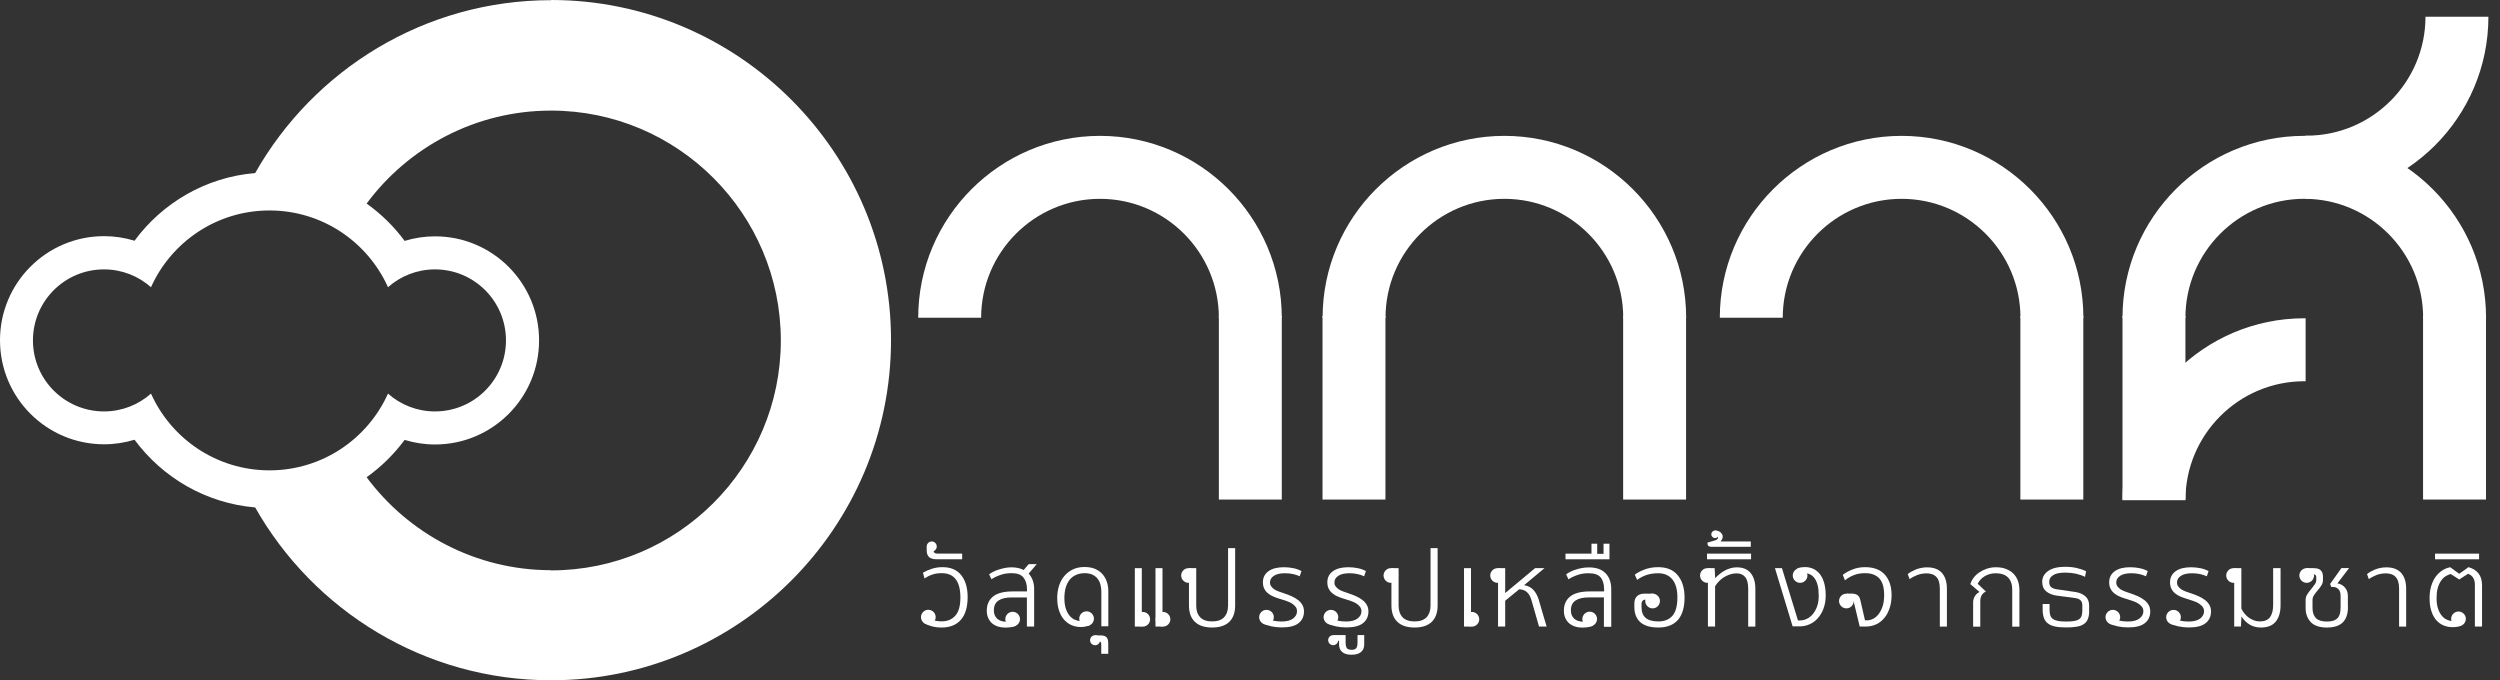 <svg width="147" height="40" viewBox="0 0 147 40" fill="none" xmlns="http://www.w3.org/2000/svg">
<rect x="0" y="0" width="147" height="40" fill="#333333" stroke="none"/>
<path d="M88.457 11.691C92.31 11.691 95.446 14.83 95.446 18.684H99.146C99.146 12.787 94.352 7.989 88.457 7.989C82.563 7.989 77.769 12.787 77.769 18.684H81.468C81.468 14.83 84.605 11.691 88.457 11.691Z" fill="white"/>
<path d="M81.464 18.579H77.764V29.374H81.464V18.579Z" fill="white"/>
<path d="M99.141 18.579H95.441V29.374H99.141V18.579Z" fill="white"/>
<path d="M111.814 11.691C115.666 11.691 118.803 14.83 118.803 18.684H122.503C122.503 12.787 117.708 7.989 111.814 7.989C105.919 7.989 101.125 12.787 101.125 18.684H104.825C104.825 14.83 107.961 11.691 111.814 11.691Z" fill="white"/>
<path d="M122.498 18.579H118.798V29.374H122.498V18.579Z" fill="white"/>
<path d="M64.68 11.691C68.532 11.691 71.669 14.83 71.669 18.684H75.369C75.369 12.787 70.574 7.989 64.68 7.989C58.786 7.989 53.991 12.787 53.991 18.684H57.691C57.691 14.83 60.828 11.691 64.68 11.691Z" fill="white"/>
<path d="M75.369 18.579H71.669V29.374H75.369V18.579Z" fill="white"/>
<path d="M135.492 11.69C139.344 11.69 142.481 14.829 142.481 18.683H146.18C146.18 12.786 141.386 7.988 135.492 7.988C129.597 7.988 124.803 12.786 124.803 18.683H128.503C128.503 14.829 131.639 11.69 135.492 11.69Z" fill="white"/>
<path d="M128.503 18.578H124.803V29.373H128.503V18.578Z" fill="white"/>
<path d="M146.176 18.578H142.476V29.373H146.176V18.578Z" fill="white"/>
<path d="M135.57 18.715C135.57 18.715 135.518 18.715 135.492 18.715C129.597 18.715 124.803 23.512 124.803 29.41H128.503C128.503 25.555 131.639 22.417 135.492 22.417C135.518 22.417 135.544 22.417 135.57 22.417V18.715Z" fill="white"/>
<path d="M135.55 11.68C135.55 11.68 135.602 11.68 135.629 11.68C141.523 11.68 146.318 6.882 146.318 0.984H142.618C142.618 4.839 139.481 7.977 135.629 7.977C135.602 7.977 135.576 7.977 135.55 7.977V11.68Z" fill="white"/>
<path d="M32.403 0.01C24.951 0.01 18.441 4.113 15.004 10.174C12.094 10.421 9.547 11.932 7.91 14.155C7.342 13.981 6.742 13.886 6.121 13.886C2.742 13.886 0 16.625 0 20.005C0 23.386 2.737 26.124 6.121 26.124C6.742 26.124 7.347 26.029 7.91 25.856C9.552 28.078 12.099 29.589 15.004 29.837C18.441 35.903 24.951 40 32.403 40C43.424 40 52.392 31.027 52.392 20C52.392 8.973 43.424 0 32.403 0V0.01ZM15.846 27.657C12.741 27.657 10.073 25.803 8.878 23.144C8.142 23.797 7.173 24.192 6.115 24.192C3.81 24.192 1.937 22.322 1.937 20.016C1.937 17.709 3.805 15.84 6.115 15.84C7.173 15.84 8.142 16.235 8.878 16.888C10.073 14.229 12.741 12.375 15.846 12.375C18.951 12.375 21.62 14.229 22.814 16.888C23.551 16.235 24.52 15.84 25.577 15.84C27.883 15.84 29.751 17.709 29.751 20.016C29.751 22.322 27.883 24.192 25.577 24.192C24.52 24.192 23.551 23.797 22.814 23.144C21.62 25.803 18.951 27.657 15.846 27.657ZM32.403 33.528C27.967 33.528 24.02 31.374 21.557 28.062C22.414 27.451 23.167 26.709 23.793 25.866C24.362 26.04 24.962 26.135 25.583 26.135C28.961 26.135 31.698 23.391 31.698 20.016C31.698 16.64 28.961 13.897 25.583 13.897C24.962 13.897 24.356 13.992 23.793 14.165C23.167 13.318 22.414 12.58 21.557 11.97C24.02 8.652 27.967 6.503 32.403 6.503C39.85 6.503 45.913 12.565 45.913 20.021C45.913 27.478 39.85 33.539 32.403 33.539V33.528Z" fill="white"/>
<path d="M54.491 32.133C54.491 31.97 54.623 31.838 54.786 31.838C54.949 31.838 55.081 31.97 55.081 32.133C55.081 32.296 54.949 32.428 54.786 32.428C54.623 32.428 54.491 32.296 54.491 32.133Z" fill="white"/>
<path d="M64.096 37.645C64.096 37.482 64.227 37.351 64.391 37.351C64.554 37.351 64.686 37.482 64.686 37.645C64.686 37.809 64.554 37.94 64.391 37.94C64.227 37.94 64.096 37.809 64.096 37.645Z" fill="white"/>
<path d="M54.376 36.255C54.518 36.334 54.67 36.403 54.834 36.456C54.997 36.508 55.176 36.535 55.376 36.535C55.713 36.535 55.976 36.424 56.176 36.197C56.376 35.971 56.471 35.618 56.471 35.134C56.471 34.649 56.376 34.291 56.192 34.054C56.007 33.817 55.734 33.702 55.376 33.702C55.165 33.702 54.981 33.728 54.818 33.786C54.655 33.838 54.502 33.917 54.36 34.012L54.27 33.675C54.423 33.586 54.597 33.507 54.797 33.443C54.997 33.38 55.202 33.349 55.413 33.349C55.897 33.349 56.265 33.501 56.518 33.817C56.77 34.133 56.897 34.56 56.897 35.107C56.897 35.692 56.765 36.14 56.502 36.44C56.239 36.745 55.86 36.898 55.376 36.898C55.144 36.898 54.939 36.871 54.765 36.819C54.592 36.766 54.402 36.698 54.27 36.566L54.381 36.25L54.376 36.255Z" fill="white"/>
<path d="M60.381 36.84V35.129H59.481C59.16 35.129 58.902 35.187 58.718 35.308C58.534 35.429 58.439 35.618 58.439 35.892C58.439 36.008 58.46 36.108 58.497 36.187C58.534 36.272 58.587 36.34 58.65 36.393C58.713 36.445 58.792 36.487 58.876 36.514C58.96 36.54 59.05 36.556 59.15 36.556C59.234 36.556 59.324 36.551 59.418 36.535C59.508 36.519 59.592 36.498 59.66 36.472L59.734 36.798C59.65 36.83 59.555 36.856 59.444 36.877C59.334 36.893 59.224 36.903 59.108 36.903C58.955 36.903 58.813 36.882 58.681 36.84C58.55 36.798 58.434 36.735 58.339 36.656C58.239 36.572 58.166 36.466 58.108 36.34C58.05 36.214 58.023 36.071 58.023 35.903C58.023 35.545 58.15 35.271 58.397 35.071C58.645 34.876 59.023 34.776 59.534 34.776H60.387V34.644C60.387 34.36 60.318 34.134 60.181 33.96C60.044 33.786 59.813 33.702 59.487 33.702C59.245 33.702 59.023 33.733 58.824 33.807C58.623 33.876 58.444 33.96 58.297 34.06L58.16 33.765C58.229 33.718 58.313 33.665 58.408 33.617C58.502 33.57 58.608 33.523 58.723 33.491C58.839 33.454 58.96 33.423 59.087 33.396C59.218 33.37 59.35 33.359 59.481 33.359C59.755 33.359 59.992 33.412 60.192 33.517C60.239 33.459 60.287 33.402 60.339 33.344C60.392 33.286 60.444 33.228 60.492 33.17H60.96L60.487 33.728C60.697 33.96 60.808 34.265 60.808 34.629V36.84H60.387H60.381Z" fill="white"/>
<path d="M64.759 36.842V34.777C64.759 34.625 64.738 34.483 64.701 34.351C64.664 34.219 64.601 34.109 64.522 34.009C64.443 33.914 64.343 33.84 64.217 33.782C64.096 33.73 63.948 33.703 63.785 33.703C63.585 33.703 63.411 33.74 63.259 33.809C63.111 33.877 62.985 33.977 62.885 34.103C62.785 34.235 62.712 34.388 62.659 34.567C62.611 34.746 62.585 34.946 62.585 35.167C62.585 35.415 62.617 35.625 62.675 35.799C62.733 35.973 62.811 36.11 62.901 36.215C62.99 36.32 63.096 36.399 63.217 36.447C63.333 36.494 63.448 36.52 63.569 36.52C63.727 36.52 63.854 36.499 63.964 36.457C63.975 36.515 63.99 36.568 64.006 36.615C64.022 36.668 64.032 36.721 64.048 36.773C63.98 36.8 63.901 36.826 63.817 36.842C63.733 36.863 63.643 36.868 63.548 36.868C63.369 36.868 63.196 36.836 63.027 36.768C62.859 36.7 62.717 36.594 62.585 36.457C62.454 36.315 62.353 36.141 62.28 35.925C62.206 35.715 62.164 35.457 62.164 35.162C62.164 34.909 62.201 34.672 62.269 34.446C62.343 34.224 62.443 34.035 62.58 33.872C62.717 33.709 62.885 33.577 63.085 33.482C63.285 33.387 63.511 33.34 63.764 33.34C64.017 33.34 64.217 33.377 64.39 33.45C64.564 33.524 64.712 33.63 64.827 33.761C64.943 33.893 65.027 34.045 65.085 34.219C65.143 34.393 65.169 34.577 65.169 34.767V36.826H64.748L64.759 36.842Z" fill="white"/>
<path d="M68.354 33.407H67.943V36.841H68.354V33.407Z" fill="white"/>
<path d="M90.495 36.841L90.047 35.282C89.931 34.871 89.695 34.66 89.326 34.65L88.505 35.324V36.841H88.084V33.407H88.505V34.871C88.789 34.639 89.079 34.397 89.384 34.139C89.689 33.886 89.979 33.639 90.263 33.407H90.816L89.616 34.408C89.847 34.445 90.031 34.539 90.168 34.692C90.305 34.845 90.405 35.029 90.474 35.25C90.547 35.514 90.626 35.782 90.705 36.045C90.784 36.309 90.863 36.577 90.942 36.841H90.495Z" fill="white"/>
<path d="M96.742 35.26C96.679 35.26 96.621 35.281 96.584 35.329C96.542 35.376 96.521 35.434 96.521 35.508V35.687C96.521 35.976 96.6 36.192 96.763 36.329C96.921 36.466 97.173 36.54 97.51 36.54C97.868 36.54 98.147 36.429 98.342 36.203C98.537 35.982 98.631 35.618 98.631 35.118C98.631 34.66 98.531 34.312 98.337 34.07C98.136 33.828 97.858 33.707 97.5 33.707C97.242 33.707 97.01 33.744 96.805 33.812C96.6 33.886 96.421 33.981 96.263 34.096L96.126 33.791C96.268 33.68 96.457 33.58 96.7 33.486C96.942 33.396 97.205 33.349 97.5 33.349C98.005 33.349 98.389 33.507 98.652 33.828C98.921 34.149 99.052 34.586 99.052 35.144C99.052 35.703 98.921 36.155 98.663 36.45C98.405 36.745 98.021 36.898 97.51 36.898C97.037 36.898 96.684 36.793 96.447 36.582C96.215 36.371 96.1 36.071 96.1 35.687V35.492C96.1 35.297 96.152 35.155 96.257 35.055C96.363 34.955 96.505 34.907 96.689 34.907H97.215V35.265H96.737L96.742 35.26Z" fill="white"/>
<path d="M102.794 34.614C102.794 34.303 102.736 34.071 102.615 33.929C102.494 33.782 102.326 33.713 102.105 33.713C101.973 33.713 101.847 33.734 101.721 33.776C101.594 33.818 101.478 33.876 101.368 33.94C101.257 34.008 101.163 34.092 101.073 34.182C100.984 34.271 100.91 34.371 100.847 34.471V36.841H100.426V33.408H100.821L100.852 33.998C100.926 33.913 101.01 33.834 101.105 33.761C101.199 33.682 101.299 33.613 101.405 33.555C101.51 33.497 101.626 33.45 101.747 33.413C101.868 33.376 101.994 33.36 102.126 33.36C102.484 33.36 102.752 33.471 102.936 33.692C103.12 33.913 103.215 34.224 103.215 34.619V36.846H102.794V34.619V34.614Z" fill="white"/>
<path d="M105.409 36.84L104.367 33.407H104.778L105.72 36.482H105.836C105.978 36.482 106.12 36.451 106.251 36.382C106.383 36.319 106.504 36.224 106.604 36.098C106.704 35.971 106.788 35.819 106.851 35.64C106.915 35.461 106.941 35.25 106.941 35.018C106.941 34.787 106.92 34.581 106.878 34.413C106.836 34.249 106.778 34.113 106.699 34.007C106.625 33.902 106.536 33.828 106.436 33.776C106.336 33.728 106.23 33.702 106.115 33.702C105.983 33.702 105.862 33.718 105.751 33.749C105.741 33.691 105.73 33.639 105.72 33.591C105.704 33.544 105.694 33.486 105.683 33.428C105.746 33.396 105.82 33.375 105.904 33.36C105.988 33.349 106.067 33.344 106.136 33.344C106.315 33.344 106.478 33.381 106.63 33.449C106.778 33.523 106.909 33.628 107.015 33.765C107.12 33.902 107.204 34.076 107.262 34.286C107.32 34.497 107.351 34.734 107.351 35.013C107.351 35.292 107.309 35.55 107.225 35.777C107.141 36.003 107.03 36.193 106.888 36.351C106.746 36.509 106.583 36.63 106.399 36.709C106.215 36.793 106.02 36.83 105.815 36.83H105.409V36.84Z" fill="white"/>
<path d="M109.351 36.84L109.009 35.418C108.983 35.313 108.92 35.26 108.82 35.26H108.604V34.902H108.856C109.014 34.902 109.135 34.934 109.22 34.992C109.309 35.055 109.367 35.165 109.399 35.334L109.662 36.477H109.767C109.899 36.477 110.025 36.445 110.146 36.382C110.267 36.319 110.378 36.224 110.472 36.097C110.567 35.971 110.646 35.813 110.704 35.629C110.762 35.444 110.788 35.234 110.788 34.992C110.788 34.544 110.693 34.218 110.504 34.012C110.314 33.807 110.035 33.702 109.667 33.702C109.42 33.702 109.204 33.738 109.009 33.817C108.814 33.891 108.641 33.996 108.483 34.123L108.356 33.801C108.514 33.675 108.709 33.57 108.941 33.48C109.172 33.391 109.409 33.349 109.667 33.349C110.178 33.349 110.567 33.496 110.83 33.791C111.093 34.086 111.225 34.491 111.225 35.002C111.225 35.271 111.188 35.518 111.114 35.745C111.041 35.971 110.941 36.166 110.809 36.324C110.678 36.487 110.52 36.614 110.335 36.703C110.151 36.792 109.946 36.84 109.73 36.84H109.362H109.351Z" fill="white"/>
<path d="M114.062 36.841V34.614C114.062 34.308 113.999 34.077 113.867 33.934C113.736 33.787 113.541 33.713 113.278 33.713C113.083 33.713 112.899 33.75 112.73 33.813C112.562 33.882 112.409 33.961 112.283 34.055L112.178 33.755C112.236 33.708 112.304 33.655 112.388 33.613C112.472 33.566 112.562 33.524 112.662 33.481C112.762 33.445 112.862 33.413 112.978 33.392C113.088 33.371 113.199 33.36 113.309 33.36C113.704 33.36 113.994 33.471 114.188 33.692C114.383 33.913 114.478 34.224 114.478 34.619V36.846H114.062V36.841Z" fill="white"/>
<path d="M118.32 36.842V34.672C118.32 34.356 118.235 34.119 118.072 33.956C117.909 33.792 117.667 33.708 117.351 33.708C117.104 33.708 116.888 33.766 116.699 33.882C116.509 33.998 116.372 34.145 116.288 34.33C116.372 34.398 116.451 34.472 116.53 34.556C116.609 34.635 116.688 34.709 116.772 34.782C116.551 34.883 116.441 35.072 116.441 35.346V36.847H116.02V35.414C116.02 35.293 116.051 35.172 116.12 35.062C116.183 34.951 116.278 34.867 116.393 34.809C116.309 34.74 116.22 34.661 116.125 34.577C116.03 34.493 115.941 34.414 115.856 34.346C115.893 34.219 115.956 34.098 116.046 33.977C116.135 33.856 116.246 33.75 116.377 33.661C116.509 33.571 116.656 33.498 116.825 33.44C116.988 33.387 117.167 33.355 117.356 33.355C117.588 33.355 117.788 33.387 117.956 33.456C118.13 33.524 118.272 33.614 118.388 33.729C118.504 33.845 118.593 33.987 118.651 34.145C118.709 34.309 118.741 34.482 118.741 34.677V36.847H118.325L118.32 36.842Z" fill="white"/>
<path d="M122.845 35.914C122.845 36.109 122.819 36.272 122.766 36.398C122.714 36.525 122.635 36.625 122.524 36.698C122.414 36.772 122.272 36.825 122.103 36.851C121.929 36.883 121.724 36.893 121.482 36.893C121.24 36.893 121.024 36.877 120.85 36.84C120.677 36.804 120.535 36.751 120.429 36.667C120.319 36.588 120.24 36.482 120.187 36.346C120.135 36.214 120.108 36.051 120.108 35.85V35.514H120.514V35.85C120.514 35.987 120.529 36.103 120.561 36.193C120.593 36.282 120.65 36.356 120.724 36.403C120.803 36.456 120.903 36.493 121.024 36.514C121.145 36.535 121.293 36.546 121.477 36.546C121.661 36.546 121.808 36.54 121.929 36.519C122.05 36.504 122.15 36.472 122.229 36.425C122.303 36.377 122.361 36.314 122.393 36.23C122.424 36.151 122.44 36.04 122.44 35.903V35.598C122.44 35.466 122.408 35.371 122.34 35.303C122.271 35.234 122.177 35.192 122.05 35.171L120.877 35.013C120.645 34.971 120.45 34.887 120.303 34.76C120.156 34.634 120.082 34.45 120.082 34.208C120.082 33.95 120.198 33.739 120.429 33.576C120.661 33.412 120.993 33.328 121.429 33.328C121.671 33.328 121.898 33.349 122.103 33.397C122.314 33.444 122.498 33.507 122.666 33.591C122.65 33.649 122.635 33.702 122.629 33.755C122.619 33.807 122.608 33.86 122.598 33.918C122.44 33.839 122.266 33.781 122.066 33.734C121.866 33.691 121.661 33.67 121.445 33.67C121.114 33.67 120.871 33.718 120.719 33.823C120.566 33.923 120.493 34.05 120.493 34.208C120.493 34.35 120.529 34.455 120.603 34.518C120.677 34.581 120.777 34.623 120.908 34.645L122.087 34.818C122.319 34.866 122.503 34.95 122.64 35.082C122.777 35.213 122.84 35.387 122.84 35.608V35.908L122.845 35.914Z" fill="white"/>
<path d="M133.682 33.407H134.097V35.582C134.097 35.998 134.003 36.319 133.813 36.551C133.624 36.783 133.334 36.898 132.94 36.898C132.692 36.898 132.476 36.841 132.287 36.73C132.097 36.62 131.934 36.456 131.797 36.246C131.797 36.33 131.787 36.43 131.782 36.54C131.776 36.651 131.771 36.751 131.766 36.841H131.371V33.407H131.792V35.782C131.84 35.882 131.897 35.982 131.971 36.072C132.045 36.161 132.134 36.246 132.224 36.314C132.318 36.383 132.424 36.435 132.529 36.477C132.64 36.519 132.755 36.54 132.871 36.54C133.155 36.54 133.355 36.456 133.476 36.293C133.597 36.124 133.661 35.888 133.661 35.577V33.407H133.682Z" fill="white"/>
<path d="M138.06 35.693C138.06 36.093 137.96 36.388 137.76 36.593C137.56 36.794 137.244 36.899 136.823 36.899C136.402 36.899 136.076 36.794 135.876 36.583C135.676 36.372 135.57 36.093 135.57 35.751V35.272C135.57 35.151 135.607 35.029 135.686 34.919C135.76 34.808 135.839 34.703 135.923 34.608C135.991 34.524 136.055 34.44 136.112 34.355C136.17 34.271 136.197 34.192 136.197 34.108V33.95C136.197 33.892 136.181 33.85 136.155 33.813C136.128 33.782 136.076 33.766 136.007 33.766H135.607V33.408H136.055C136.249 33.408 136.391 33.455 136.47 33.544C136.555 33.634 136.591 33.76 136.591 33.918V34.103C136.591 34.218 136.56 34.329 136.491 34.429C136.428 34.535 136.355 34.635 136.27 34.724C136.191 34.814 136.123 34.903 136.065 34.993C136.007 35.082 135.976 35.172 135.976 35.267V35.746C135.976 36.014 136.044 36.209 136.176 36.346C136.307 36.478 136.523 36.546 136.818 36.546C136.955 36.546 137.076 36.536 137.176 36.504C137.276 36.478 137.36 36.43 137.428 36.367C137.497 36.304 137.544 36.214 137.581 36.109C137.612 35.998 137.628 35.867 137.628 35.698V35.056C137.628 34.866 137.586 34.729 137.502 34.645C137.418 34.561 137.312 34.513 137.181 34.513H137.076L137.012 34.334C137.123 34.176 137.233 34.024 137.344 33.871C137.455 33.718 137.565 33.566 137.676 33.402H138.128L137.439 34.303C137.618 34.329 137.765 34.413 137.881 34.545C137.997 34.677 138.055 34.845 138.055 35.04V35.682L138.06 35.693Z" fill="white"/>
<path d="M141.066 36.841V34.614C141.066 34.308 141.003 34.077 140.871 33.934C140.74 33.787 140.545 33.713 140.282 33.713C140.087 33.713 139.903 33.75 139.734 33.813C139.566 33.882 139.413 33.961 139.287 34.055L139.182 33.755C139.24 33.708 139.308 33.655 139.392 33.613C139.476 33.566 139.566 33.524 139.666 33.481C139.766 33.445 139.866 33.413 139.982 33.392C140.092 33.371 140.203 33.36 140.313 33.36C140.708 33.36 140.997 33.471 141.192 33.692C141.387 33.913 141.482 34.224 141.482 34.619V36.846H141.066V36.841Z" fill="white"/>
<path d="M144.601 34.075C144.517 34.017 144.438 33.965 144.354 33.912C144.27 33.859 144.186 33.807 144.107 33.754C143.991 33.78 143.886 33.828 143.78 33.896C143.68 33.965 143.591 34.059 143.512 34.181C143.438 34.297 143.375 34.439 143.333 34.602C143.291 34.765 143.27 34.949 143.27 35.155C143.27 35.402 143.296 35.613 143.354 35.782C143.412 35.955 143.486 36.097 143.58 36.208C143.675 36.319 143.775 36.398 143.896 36.445C144.012 36.498 144.133 36.519 144.254 36.519C144.412 36.519 144.544 36.498 144.659 36.45C144.675 36.508 144.691 36.561 144.701 36.614C144.712 36.666 144.723 36.719 144.733 36.777C144.601 36.84 144.428 36.877 144.217 36.877C144.028 36.877 143.854 36.845 143.686 36.777C143.523 36.708 143.375 36.608 143.254 36.466C143.133 36.329 143.033 36.15 142.965 35.934C142.891 35.718 142.859 35.455 142.859 35.155C142.859 34.907 142.891 34.681 142.949 34.475C143.012 34.27 143.096 34.086 143.201 33.933C143.312 33.78 143.438 33.654 143.586 33.554C143.733 33.454 143.896 33.386 144.075 33.354L144.601 33.738C144.665 33.691 144.728 33.649 144.796 33.601C144.865 33.554 144.928 33.512 144.991 33.465L145.138 33.349C145.386 33.412 145.586 33.528 145.728 33.707C145.87 33.88 145.944 34.117 145.944 34.412V36.84H145.523V34.381C145.523 34.207 145.486 34.07 145.417 33.965C145.349 33.859 145.249 33.786 145.123 33.738L144.607 34.07L144.601 34.075ZM144.591 34.081H144.601H144.612H144.586H144.591Z" fill="white"/>
<path d="M55.06 32.885C54.875 32.885 54.733 32.843 54.639 32.764C54.544 32.68 54.491 32.553 54.491 32.385V32.169H54.891V32.327C54.891 32.411 54.907 32.469 54.944 32.501C54.981 32.532 55.039 32.553 55.117 32.553H56.575V32.885H55.06Z" fill="white"/>
<path d="M64.754 38.437V37.862C64.754 37.757 64.702 37.705 64.596 37.705H64.386V37.362H64.718C64.876 37.362 64.986 37.399 65.06 37.468C65.133 37.541 65.165 37.663 65.165 37.836V38.442H64.754V38.437Z" fill="white"/>
<path d="M79.474 38.498C79.227 38.498 79.043 38.446 78.922 38.34C78.801 38.235 78.737 38.088 78.737 37.888V37.677H78.411V37.34H79.122V37.772C79.122 37.93 79.148 38.045 79.195 38.109C79.243 38.177 79.338 38.209 79.474 38.209C79.611 38.209 79.695 38.177 79.748 38.109C79.801 38.045 79.822 37.93 79.822 37.772V37.34H80.216V37.888C80.216 38.082 80.153 38.235 80.027 38.34C79.901 38.446 79.716 38.498 79.474 38.498Z" fill="white"/>
<path d="M92.052 32.886V32.554H93.579V31.97H93.915V32.565H94.289V31.97H94.636V32.886H92.047H92.052Z" fill="white"/>
<path d="M100.373 32.886V32.554H102.963V32.886H100.373Z" fill="white"/>
<path d="M143.181 32.886V32.554H145.77V32.886H143.181Z" fill="white"/>
<path d="M54.154 36.287C54.154 36.05 54.349 35.855 54.586 35.855C54.823 35.855 55.018 36.05 55.018 36.287C55.018 36.524 54.823 36.719 54.586 36.719C54.349 36.719 54.154 36.524 54.154 36.287Z" fill="white"/>
<path d="M59.112 36.404C59.112 36.167 59.307 35.973 59.544 35.973C59.781 35.973 59.976 36.167 59.976 36.404C59.976 36.641 59.781 36.836 59.544 36.836C59.307 36.836 59.112 36.641 59.112 36.404Z" fill="white"/>
<path d="M94.31 36.84V35.128H93.41C93.083 35.128 92.831 35.186 92.647 35.307C92.462 35.428 92.368 35.618 92.368 35.892C92.368 36.008 92.389 36.108 92.425 36.187C92.462 36.266 92.515 36.34 92.578 36.392C92.641 36.445 92.72 36.487 92.804 36.513C92.889 36.54 92.978 36.555 93.078 36.555C93.162 36.555 93.252 36.55 93.347 36.534C93.441 36.519 93.52 36.497 93.589 36.471L93.662 36.798C93.578 36.829 93.483 36.855 93.373 36.877C93.262 36.892 93.152 36.903 93.036 36.903C92.883 36.903 92.741 36.882 92.615 36.84C92.483 36.798 92.368 36.734 92.273 36.656C92.173 36.571 92.099 36.466 92.041 36.34C91.983 36.213 91.957 36.071 91.957 35.902C91.957 35.544 92.083 35.27 92.331 35.07C92.578 34.876 92.957 34.776 93.468 34.776H94.32V34.644C94.32 34.344 94.252 34.112 94.115 33.949C93.978 33.785 93.741 33.706 93.404 33.706C93.173 33.706 92.952 33.738 92.752 33.812C92.552 33.88 92.373 33.965 92.225 34.065L92.089 33.77C92.152 33.722 92.236 33.67 92.331 33.622C92.425 33.575 92.531 33.528 92.641 33.496C92.757 33.459 92.878 33.427 93.015 33.401C93.147 33.375 93.289 33.364 93.436 33.364C93.857 33.364 94.178 33.475 94.404 33.706C94.631 33.933 94.741 34.249 94.741 34.644V36.856H94.32L94.31 36.84Z" fill="white"/>
<path d="M93.042 36.398C93.042 36.161 93.237 35.966 93.474 35.966C93.711 35.966 93.906 36.161 93.906 36.398C93.906 36.635 93.711 36.829 93.474 36.829C93.237 36.829 93.042 36.635 93.042 36.398Z" fill="white"/>
<path d="M79.143 36.545C79.443 36.545 79.669 36.487 79.822 36.371C79.974 36.255 80.053 36.113 80.053 35.944C80.053 35.844 80.027 35.755 79.969 35.681C79.916 35.607 79.843 35.544 79.753 35.486C79.664 35.428 79.564 35.381 79.448 35.344C79.337 35.302 79.222 35.265 79.111 35.233C78.964 35.191 78.827 35.144 78.695 35.091C78.564 35.039 78.453 34.975 78.358 34.896C78.264 34.823 78.185 34.728 78.132 34.623C78.074 34.517 78.048 34.386 78.048 34.238C78.048 33.959 78.158 33.743 78.379 33.585C78.6 33.427 78.906 33.353 79.29 33.353C79.485 33.353 79.669 33.375 79.848 33.411C80.027 33.448 80.185 33.506 80.316 33.575L80.211 33.885C80.09 33.828 79.958 33.785 79.816 33.754C79.669 33.722 79.511 33.706 79.343 33.706C79.058 33.706 78.837 33.759 78.69 33.859C78.543 33.959 78.464 34.085 78.464 34.243C78.464 34.333 78.485 34.412 78.532 34.475C78.579 34.538 78.637 34.596 78.711 34.649C78.785 34.696 78.869 34.738 78.969 34.775C79.069 34.812 79.169 34.849 79.274 34.881C79.432 34.933 79.585 34.991 79.727 35.054C79.869 35.118 79.995 35.191 80.106 35.276C80.216 35.36 80.306 35.46 80.369 35.571C80.432 35.681 80.464 35.813 80.464 35.955C80.464 36.239 80.358 36.471 80.148 36.639C79.937 36.808 79.611 36.892 79.169 36.892C78.943 36.892 78.737 36.871 78.548 36.829C78.358 36.787 78.2 36.734 78.069 36.666L78.169 36.344C78.29 36.403 78.437 36.45 78.611 36.487C78.785 36.524 78.958 36.545 79.143 36.545Z" fill="white"/>
<path d="M77.827 36.291C77.827 36.054 78.022 35.859 78.259 35.859C78.496 35.859 78.691 36.054 78.691 36.291C78.691 36.528 78.496 36.723 78.259 36.723C78.022 36.723 77.827 36.528 77.827 36.291Z" fill="white"/>
<path d="M75.354 36.545C75.654 36.545 75.88 36.487 76.032 36.371C76.185 36.255 76.264 36.113 76.264 35.944C76.264 35.844 76.238 35.755 76.18 35.681C76.127 35.607 76.053 35.544 75.964 35.486C75.875 35.428 75.775 35.381 75.659 35.344C75.548 35.302 75.433 35.265 75.322 35.233C75.175 35.191 75.038 35.144 74.906 35.091C74.775 35.039 74.664 34.975 74.569 34.896C74.475 34.823 74.396 34.728 74.343 34.623C74.285 34.517 74.259 34.386 74.259 34.238C74.259 33.959 74.369 33.743 74.59 33.585C74.811 33.427 75.117 33.353 75.501 33.353C75.696 33.353 75.88 33.375 76.059 33.411C76.238 33.448 76.396 33.506 76.527 33.575L76.422 33.885C76.301 33.828 76.169 33.785 76.027 33.754C75.88 33.722 75.722 33.706 75.554 33.706C75.269 33.706 75.048 33.759 74.901 33.859C74.754 33.959 74.675 34.085 74.675 34.243C74.675 34.333 74.696 34.412 74.743 34.475C74.79 34.538 74.848 34.596 74.922 34.649C74.996 34.696 75.08 34.738 75.18 34.775C75.28 34.812 75.38 34.849 75.485 34.881C75.643 34.933 75.796 34.991 75.938 35.054C76.08 35.118 76.206 35.191 76.317 35.276C76.427 35.36 76.517 35.46 76.58 35.571C76.643 35.681 76.675 35.813 76.675 35.955C76.675 36.239 76.569 36.471 76.359 36.639C76.148 36.808 75.822 36.892 75.38 36.892C75.153 36.892 74.948 36.871 74.759 36.829C74.569 36.787 74.411 36.734 74.28 36.666L74.38 36.344C74.501 36.403 74.648 36.45 74.822 36.487C74.996 36.524 75.169 36.545 75.359 36.545H75.354Z" fill="white"/>
<path d="M74.038 36.291C74.038 36.054 74.233 35.859 74.47 35.859C74.707 35.859 74.902 36.054 74.902 36.291C74.902 36.528 74.707 36.723 74.47 36.723C74.233 36.723 74.038 36.528 74.038 36.291Z" fill="white"/>
<path d="M67.138 33.408H66.728V36.842H67.138V33.408Z" fill="white"/>
<path d="M66.764 36.414C66.764 36.177 66.959 35.982 67.195 35.982C67.433 35.982 67.627 36.177 67.627 36.414C67.627 36.651 67.433 36.846 67.195 36.846C66.959 36.846 66.764 36.651 66.764 36.414Z" fill="white"/>
<path d="M67.953 36.413C67.953 36.176 68.148 35.981 68.385 35.981C68.622 35.981 68.817 36.176 68.817 36.413C68.817 36.65 68.622 36.845 68.385 36.845C68.148 36.845 67.953 36.65 67.953 36.413Z" fill="white"/>
<path d="M71.269 36.54C71.59 36.54 71.827 36.456 71.98 36.292C72.132 36.124 72.211 35.898 72.211 35.603V32.232H72.627V35.603C72.627 36.019 72.511 36.34 72.285 36.561C72.053 36.787 71.716 36.898 71.274 36.898C70.832 36.898 70.49 36.787 70.258 36.561C70.027 36.34 69.911 36.019 69.911 35.603V33.407H70.338V35.603C70.338 35.898 70.411 36.129 70.569 36.292C70.722 36.456 70.959 36.54 71.28 36.54H71.269Z" fill="white"/>
<path d="M69.453 33.839C69.453 33.602 69.648 33.407 69.885 33.407C70.122 33.407 70.317 33.602 70.317 33.839C70.317 34.076 70.122 34.271 69.885 34.271C69.648 34.271 69.453 34.076 69.453 33.839Z" fill="white"/>
<path d="M83.174 36.54C83.495 36.54 83.727 36.456 83.885 36.292C84.037 36.124 84.116 35.898 84.116 35.603V32.232H84.532V35.603C84.532 36.019 84.416 36.34 84.19 36.561C83.959 36.787 83.622 36.898 83.18 36.898C82.737 36.898 82.395 36.787 82.164 36.561C81.932 36.34 81.816 36.019 81.816 35.603V33.407H82.237V35.603C82.237 35.898 82.317 36.129 82.469 36.292C82.622 36.456 82.859 36.54 83.18 36.54H83.174Z" fill="white"/>
<path d="M81.353 33.839C81.353 33.602 81.547 33.407 81.784 33.407C82.021 33.407 82.216 33.602 82.216 33.839C82.216 34.076 82.021 34.271 81.784 34.271C81.547 34.271 81.353 34.076 81.353 33.839Z" fill="white"/>
<path d="M87.626 33.839C87.626 33.602 87.821 33.407 88.058 33.407C88.295 33.407 88.49 33.602 88.49 33.839C88.49 34.076 88.295 34.271 88.058 34.271C87.821 34.271 87.626 34.076 87.626 33.839Z" fill="white"/>
<path d="M96.741 35.34C96.741 35.103 96.936 34.908 97.173 34.908C97.41 34.908 97.605 35.098 97.605 35.34C97.605 35.582 97.41 35.772 97.173 35.772C96.936 35.772 96.741 35.577 96.741 35.34Z" fill="white"/>
<path d="M99.962 33.839C99.962 33.602 100.157 33.407 100.394 33.407C100.631 33.407 100.825 33.602 100.825 33.839C100.825 34.076 100.631 34.271 100.394 34.271C100.157 34.271 99.962 34.076 99.962 33.839Z" fill="white"/>
<path d="M130.902 33.839C130.902 33.602 131.097 33.407 131.334 33.407C131.571 33.407 131.766 33.602 131.766 33.839C131.766 34.076 131.571 34.271 131.334 34.271C131.097 34.271 130.902 34.076 130.902 33.839Z" fill="white"/>
<path d="M135.202 33.839C135.202 33.602 135.397 33.407 135.634 33.407C135.871 33.407 136.066 33.602 136.066 33.839C136.066 34.076 135.871 34.271 135.634 34.271C135.397 34.271 135.202 34.076 135.202 33.839Z" fill="white"/>
<path d="M105.414 33.839C105.414 33.602 105.609 33.407 105.846 33.407C106.083 33.407 106.278 33.602 106.278 33.839C106.278 34.076 106.083 34.271 105.846 34.271C105.609 34.271 105.414 34.076 105.414 33.839Z" fill="white"/>
<path d="M108.135 35.34C108.135 35.103 108.33 34.908 108.567 34.908C108.804 34.908 108.998 35.098 108.998 35.34C108.998 35.582 108.804 35.772 108.567 35.772C108.33 35.772 108.135 35.577 108.135 35.34Z" fill="white"/>
<path d="M63.459 36.377C63.459 36.14 63.654 35.945 63.891 35.945C64.128 35.945 64.323 36.14 64.323 36.377C64.323 36.614 64.128 36.809 63.891 36.809C63.654 36.809 63.459 36.614 63.459 36.377Z" fill="white"/>
<path d="M78.096 37.642C78.096 37.478 78.227 37.347 78.391 37.347C78.554 37.347 78.686 37.478 78.686 37.642C78.686 37.805 78.554 37.937 78.391 37.937C78.227 37.937 78.096 37.805 78.096 37.642Z" fill="white"/>
<path d="M86.495 33.408H86.084V36.842H86.495V33.408Z" fill="white"/>
<path d="M86.116 36.414C86.116 36.177 86.311 35.982 86.548 35.982C86.785 35.982 86.98 36.177 86.98 36.414C86.98 36.651 86.785 36.846 86.548 36.846C86.311 36.846 86.116 36.651 86.116 36.414Z" fill="white"/>
<path d="M125.12 36.545C125.42 36.545 125.646 36.487 125.798 36.371C125.951 36.255 126.03 36.113 126.03 35.944C126.03 35.844 126.004 35.755 125.946 35.681C125.888 35.607 125.82 35.544 125.725 35.486C125.635 35.428 125.535 35.381 125.42 35.344C125.309 35.302 125.193 35.265 125.083 35.233C124.935 35.191 124.798 35.144 124.667 35.091C124.541 35.039 124.425 34.975 124.33 34.896C124.235 34.823 124.156 34.728 124.104 34.623C124.046 34.517 124.02 34.386 124.02 34.238C124.02 33.959 124.13 33.743 124.351 33.585C124.572 33.427 124.877 33.353 125.262 33.353C125.456 33.353 125.641 33.375 125.82 33.411C125.999 33.448 126.156 33.506 126.288 33.575L126.183 33.885C126.062 33.828 125.93 33.785 125.788 33.754C125.641 33.722 125.483 33.706 125.314 33.706C125.03 33.706 124.809 33.759 124.662 33.859C124.514 33.959 124.435 34.085 124.435 34.243C124.435 34.333 124.456 34.412 124.504 34.475C124.551 34.538 124.609 34.596 124.683 34.649C124.756 34.696 124.841 34.738 124.941 34.775C125.041 34.812 125.141 34.849 125.246 34.881C125.404 34.933 125.556 34.991 125.698 35.054C125.841 35.118 125.967 35.191 126.077 35.276C126.188 35.36 126.277 35.46 126.341 35.571C126.404 35.681 126.435 35.813 126.435 35.955C126.435 36.239 126.33 36.471 126.12 36.639C125.909 36.808 125.583 36.892 125.141 36.892C124.914 36.892 124.709 36.871 124.52 36.829C124.33 36.787 124.172 36.734 124.041 36.666L124.141 36.344C124.262 36.403 124.409 36.45 124.583 36.487C124.756 36.524 124.93 36.545 125.12 36.545Z" fill="white"/>
<path d="M123.804 36.291C123.804 36.054 123.999 35.859 124.236 35.859C124.473 35.859 124.667 36.054 124.667 36.291C124.667 36.528 124.473 36.723 124.236 36.723C123.999 36.723 123.804 36.528 123.804 36.291Z" fill="white"/>
<path d="M128.687 36.547C128.987 36.547 129.213 36.489 129.366 36.373C129.519 36.257 129.598 36.115 129.598 35.946C129.598 35.846 129.571 35.757 129.513 35.683C129.456 35.609 129.387 35.546 129.298 35.488C129.208 35.43 129.108 35.383 128.992 35.346C128.882 35.304 128.766 35.267 128.661 35.235C128.513 35.193 128.377 35.146 128.245 35.093C128.113 35.041 128.003 34.977 127.908 34.898C127.813 34.825 127.734 34.73 127.682 34.625C127.629 34.519 127.598 34.388 127.598 34.24C127.598 33.961 127.708 33.745 127.929 33.587C128.15 33.429 128.456 33.355 128.84 33.355C129.034 33.355 129.219 33.377 129.398 33.413C129.577 33.45 129.734 33.508 129.866 33.577L129.761 33.887C129.64 33.829 129.508 33.787 129.366 33.756C129.219 33.724 129.061 33.708 128.887 33.708C128.603 33.708 128.382 33.761 128.234 33.861C128.087 33.961 128.008 34.087 128.008 34.245C128.008 34.335 128.029 34.414 128.077 34.477C128.124 34.54 128.182 34.598 128.256 34.651C128.329 34.698 128.413 34.74 128.513 34.777C128.613 34.814 128.713 34.851 128.819 34.883C128.977 34.935 129.129 34.993 129.271 35.056C129.413 35.12 129.54 35.193 129.65 35.278C129.761 35.362 129.85 35.462 129.913 35.572C129.977 35.683 130.008 35.815 130.008 35.957C130.008 36.241 129.903 36.473 129.692 36.641C129.482 36.81 129.156 36.894 128.713 36.894C128.487 36.894 128.282 36.873 128.092 36.831C127.903 36.789 127.745 36.736 127.613 36.668L127.713 36.346C127.834 36.404 127.982 36.452 128.156 36.489C128.329 36.526 128.503 36.547 128.687 36.547Z" fill="white"/>
<path d="M127.371 36.293C127.371 36.056 127.566 35.861 127.803 35.861C128.04 35.861 128.235 36.056 128.235 36.293C128.235 36.53 128.04 36.725 127.803 36.725C127.566 36.725 127.371 36.53 127.371 36.293Z" fill="white"/>
<path d="M144.128 36.389C144.128 36.152 144.323 35.957 144.56 35.957C144.797 35.957 144.992 36.152 144.992 36.389C144.992 36.626 144.797 36.821 144.56 36.821C144.323 36.821 144.128 36.626 144.128 36.389Z" fill="white"/>
<path d="M100.625 31.416C100.625 31.295 100.725 31.195 100.846 31.195C100.967 31.195 101.067 31.295 101.067 31.416C101.067 31.538 100.967 31.638 100.846 31.638C100.725 31.638 100.625 31.538 100.625 31.416Z" fill="white"/>
<path d="M102.951 31.837H101.194H101.183C101.173 31.827 101.215 31.774 101.22 31.764C101.267 31.7 101.299 31.642 101.294 31.542C101.294 31.463 101.262 31.405 101.215 31.348C101.136 31.253 101.009 31.2 100.899 31.2H100.836L100.783 31.511C100.846 31.511 100.973 31.5 101.009 31.569C101.02 31.595 101.02 31.622 101.015 31.648C100.994 31.727 100.883 31.764 100.809 31.785C100.783 31.795 100.751 31.8 100.725 31.811C100.615 31.843 100.504 31.874 100.394 31.906C100.394 32.09 100.472 32.153 100.63 32.153H102.946V31.843L102.951 31.837Z" fill="white"/>
</svg>
